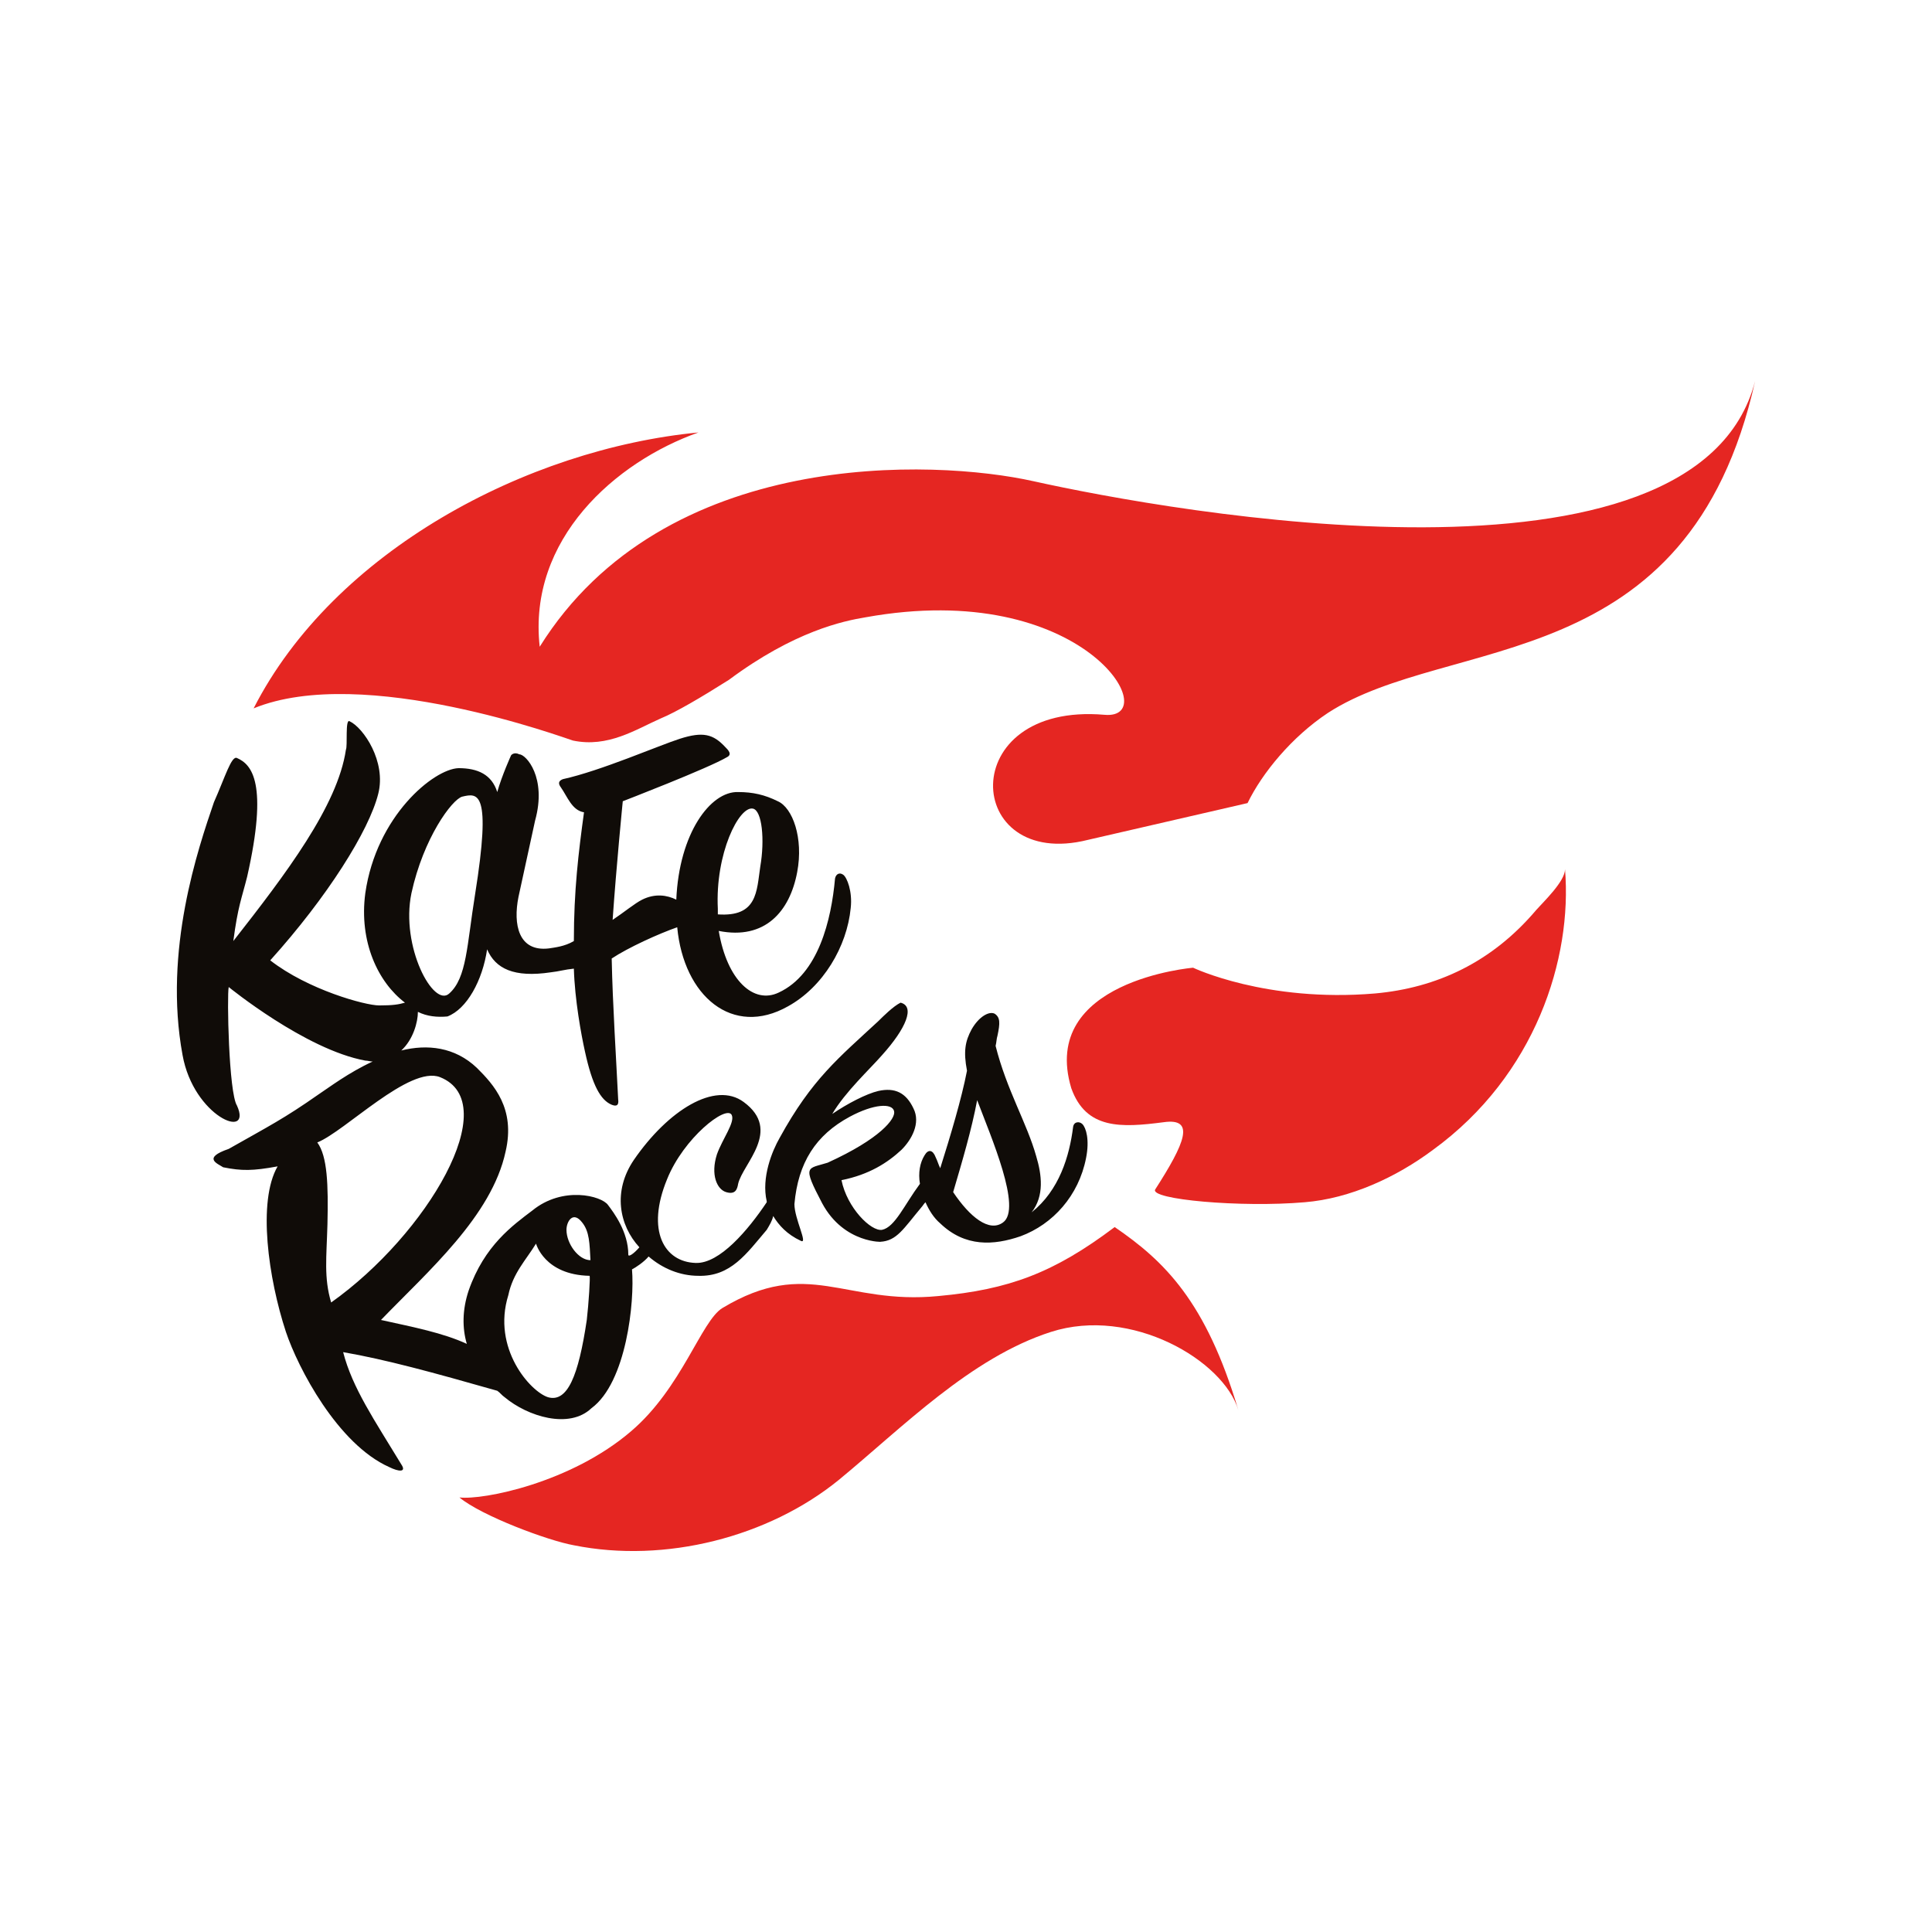 <svg width="142" height="142" viewBox="0 0 142 142" fill="none" xmlns="http://www.w3.org/2000/svg">
<path d="M81.926 90.188C77.449 93.568 74.126 94.785 68.971 95.258C62.052 95.934 59.407 92.351 53.099 96.137C51.538 97.083 50.114 102.018 46.383 105.195C41.974 108.98 35.531 110.264 33.767 110.061C35.395 111.413 40.279 113.238 42.178 113.576C48.893 114.928 56.49 112.968 61.645 108.777C66.325 104.924 71.345 99.787 77.246 97.894C83.147 96.001 89.93 99.99 91.015 103.64C88.641 95.663 85.589 92.689 81.926 90.188Z" fill="#E52622"/>
<path d="M112.924 66.868C109.669 70.721 105.599 72.613 101.054 73.019C93.05 73.695 87.692 71.126 87.692 71.126C87.692 71.126 76.364 72.073 78.738 79.981C79.823 83.023 82.401 82.888 85.521 82.482C87.895 82.144 87.081 84.037 84.911 87.417C84.436 88.16 91.219 88.769 95.899 88.363C99.223 88.093 102.614 86.538 105.327 84.51C112.857 79.035 115.57 70.45 115.027 63.893C115.027 64.772 113.467 66.259 112.924 66.868Z" fill="#E52622"/>
<path d="M75.957 35.368C68.699 33.746 48.825 32.867 39.668 47.535C38.786 39.627 45.23 33.948 51.335 31.785C38.719 33.002 24.542 40.505 18.641 52.064C26.713 48.752 41.635 54.295 42.11 54.43C44.688 54.971 46.723 53.619 48.554 52.808C49.707 52.334 51.538 51.253 53.573 49.969C58.389 46.386 61.984 45.642 63.612 45.372C79.688 42.465 85.657 52.943 81.18 52.537C70.124 51.591 70.802 64.029 79.959 61.73L91.694 59.026C92.779 56.796 94.95 54.16 97.595 52.402C106.548 46.589 124.116 49.901 129 28C124.727 44.629 85.996 37.599 75.957 35.368Z" fill="#E52622"/>
<path d="M73.719 89.85C72.701 90.594 71.277 89.445 70.056 87.62C70.734 85.321 71.413 83.023 71.82 80.86C72.837 83.564 75.143 88.836 73.719 89.85ZM41.635 90.391C41.635 89.783 42.11 88.972 42.788 89.85C43.331 90.526 43.331 91.405 43.399 92.622C42.517 92.622 41.635 91.405 41.635 90.391ZM43.128 97.016C42.517 101.139 41.703 103.099 40.279 102.694C38.99 102.288 36.141 99.111 37.362 95.19C37.701 93.568 38.651 92.622 39.397 91.405C39.397 91.405 40.008 93.703 43.331 93.771C43.399 93.771 43.263 95.866 43.128 97.016ZM24.339 95.731C23.796 93.906 24 92.419 24.067 89.986C24.135 87.079 24.067 84.983 23.321 83.969C25.356 83.158 30.104 78.291 32.343 79.17C37.091 81.063 31.393 90.729 24.339 95.731ZM30.24 65.651C31.122 61.595 33.224 58.756 33.971 58.553C35.124 58.283 36.141 58.08 34.92 65.719C34.31 69.504 34.31 71.87 33.021 73.019C31.868 74.1 29.426 69.572 30.24 65.651ZM55.337 59.432C56.015 59.567 56.219 61.73 55.88 63.691C55.608 65.516 55.676 67.408 52.76 67.206C52.76 67.003 52.76 67.07 52.76 66.8C52.556 62.744 54.319 59.229 55.337 59.432ZM79.552 82.618C79.349 82.415 78.942 82.415 78.874 82.82C78.603 84.983 77.856 87.484 75.822 89.107C76.771 87.89 76.568 86.335 76.161 84.983C75.482 82.55 73.99 80.117 73.176 76.872C73.244 76.602 73.244 76.331 73.312 76.128C73.515 75.182 73.515 74.776 73.108 74.506C72.701 74.303 71.955 74.709 71.413 75.655C70.938 76.534 70.802 77.277 71.073 78.697C70.666 80.792 69.853 83.496 69.106 85.862C68.971 85.592 68.903 85.321 68.767 85.051C68.564 84.51 68.225 84.443 67.953 84.916C67.614 85.457 67.478 86.2 67.614 87.011C66.461 88.566 65.783 90.188 64.833 90.391C64.019 90.526 62.256 88.769 61.849 86.741C63.883 86.335 65.24 85.457 66.258 84.51C67.004 83.767 67.682 82.55 67.139 81.468C66.597 80.319 65.783 79.914 64.562 80.184C63.68 80.387 62.256 81.13 61.17 81.874C62.12 80.252 63.951 78.562 64.833 77.548C66.597 75.588 67.275 73.965 66.19 73.695C65.647 73.965 64.901 74.709 64.562 75.047C61.645 77.751 59.678 79.305 57.304 83.632C56.761 84.578 55.947 86.538 56.354 88.296C56.354 88.296 56.354 88.296 56.354 88.363C54.998 90.391 52.895 92.892 51.132 92.825C48.825 92.757 47.469 90.459 49.029 86.673C50.25 83.632 53.37 81.198 53.777 81.942C54.048 82.482 53.099 83.699 52.692 84.848C52.217 86.335 52.692 87.417 53.37 87.62C54.048 87.822 54.184 87.417 54.252 87.011C54.591 85.524 57.508 83.091 54.659 80.995C52.556 79.441 49.097 81.604 46.587 85.254C45.027 87.552 45.502 90.053 46.994 91.675C46.587 92.149 46.18 92.419 46.18 92.216C46.18 90.526 45.095 89.107 44.688 88.566C44.213 87.89 41.364 87.147 39.126 88.972C37.701 90.053 35.599 91.54 34.446 94.852C33.971 96.272 33.971 97.624 34.31 98.773C32.546 97.962 30.444 97.556 28.002 97.016C31.461 93.433 36.141 89.377 37.159 84.645C37.905 81.468 36.277 79.711 35.056 78.494C33.428 76.939 31.393 76.737 29.494 77.21C30.376 76.399 30.715 75.114 30.715 74.371C31.393 74.709 32.139 74.776 32.885 74.709C34.31 74.168 35.463 72.073 35.802 69.774C36.413 71.194 37.769 71.87 40.482 71.464C41.093 71.397 41.5 71.261 42.178 71.194C42.246 73.492 42.721 76.061 42.992 77.277C43.535 79.778 44.145 80.86 44.959 81.198C45.298 81.333 45.502 81.266 45.434 80.792C45.298 77.953 45.027 73.83 44.959 70.45C46.18 69.639 48.418 68.625 49.775 68.152C50.25 73.222 53.845 76.263 57.914 73.965C60.492 72.546 62.256 69.572 62.527 66.733C62.663 65.516 62.256 64.502 61.984 64.299C61.713 64.096 61.442 64.231 61.374 64.569C61.102 67.611 60.153 71.599 57.236 72.951C55.405 73.83 53.438 72.073 52.827 68.422C56.219 69.098 58.05 67.003 58.593 64.096C59.068 61.595 58.254 59.364 57.168 58.891C56.219 58.418 55.337 58.215 54.252 58.215C52.217 58.148 49.911 61.257 49.707 66.124C49.029 65.786 48.147 65.651 47.197 66.124C46.655 66.394 45.841 67.07 45.027 67.611C45.298 63.691 45.773 58.891 45.773 58.891C45.773 58.891 52.081 56.458 53.438 55.647C53.845 55.444 53.506 55.106 53.302 54.903C52.42 53.957 51.674 53.754 49.978 54.295C48.486 54.768 44.145 56.661 41.364 57.269C41.025 57.404 41.025 57.607 41.228 57.877C41.703 58.553 42.042 59.567 42.924 59.703C42.517 62.677 42.178 65.448 42.178 69.166C41.5 69.572 40.754 69.639 40.347 69.707C38.108 69.977 37.701 67.949 38.108 65.921L39.329 60.311C40.211 57.134 38.651 55.444 38.176 55.444C37.769 55.241 37.566 55.511 37.566 55.511C37.566 55.511 36.887 56.999 36.548 58.215C36.141 56.931 35.124 56.458 33.699 56.458C31.868 56.526 27.663 59.973 26.849 65.651C26.374 69.234 27.798 72.208 29.765 73.695C29.29 73.83 28.883 73.898 27.866 73.898C26.849 73.898 22.643 72.749 19.862 70.585C24.067 65.921 27.12 61.054 27.798 58.351C28.409 55.985 26.713 53.484 25.695 53.011C25.356 52.808 25.56 54.836 25.424 55.106C24.814 59.229 21.015 64.231 17.149 69.166C17.488 66.597 17.759 66.056 18.166 64.434C19.726 57.539 18.506 56.188 17.42 55.714C17.013 55.511 16.538 57.134 15.725 58.959C14.571 62.339 11.994 69.842 13.418 77.548C14.232 82.077 18.573 83.834 17.42 81.266C16.81 80.319 16.674 73.154 16.81 72.546C16.81 72.546 22.44 77.142 26.849 77.953C27.052 77.953 27.188 78.021 27.391 78.021C25.628 78.832 24.203 79.914 23.389 80.454C20.88 82.212 19.794 82.753 16.81 84.443C14.843 85.119 15.996 85.524 16.403 85.794C17.759 86.065 18.573 86.065 20.405 85.727C18.913 88.296 19.726 93.974 21.015 97.894C21.897 100.53 24.814 106.141 28.612 107.831C29.29 108.169 29.901 108.236 29.494 107.628C27.527 104.383 25.899 102.018 25.221 99.381C28.341 99.922 31.8 100.868 36.548 102.22C36.752 102.356 36.887 102.558 37.091 102.694C38.787 104.113 41.839 105.059 43.467 103.505C46.044 101.612 46.655 95.663 46.451 93.298C46.723 93.162 47.333 92.757 47.672 92.351C48.69 93.23 49.978 93.771 51.335 93.771C53.709 93.838 54.862 92.149 56.354 90.391C56.558 90.053 56.761 89.715 56.829 89.377C57.236 90.053 57.847 90.729 58.864 91.202C59.407 91.473 58.389 89.58 58.389 88.498C58.661 85.457 59.949 83.429 62.459 82.077C64.223 81.13 65.579 81.063 65.715 81.671C65.851 82.212 64.698 83.699 60.831 85.457C59.339 85.93 58.932 85.592 60.424 88.431C62.052 91.473 65.037 91.27 64.698 91.27C65.918 91.202 66.393 90.323 67.75 88.701C67.818 88.634 67.885 88.498 68.021 88.363C68.293 88.972 68.632 89.512 69.106 89.918C70.938 91.675 73.04 91.54 75.008 90.864C77.382 89.986 79.281 87.89 79.823 85.119C80.095 83.767 79.823 82.888 79.552 82.618Z" fill="#100C08"/>
</svg>
